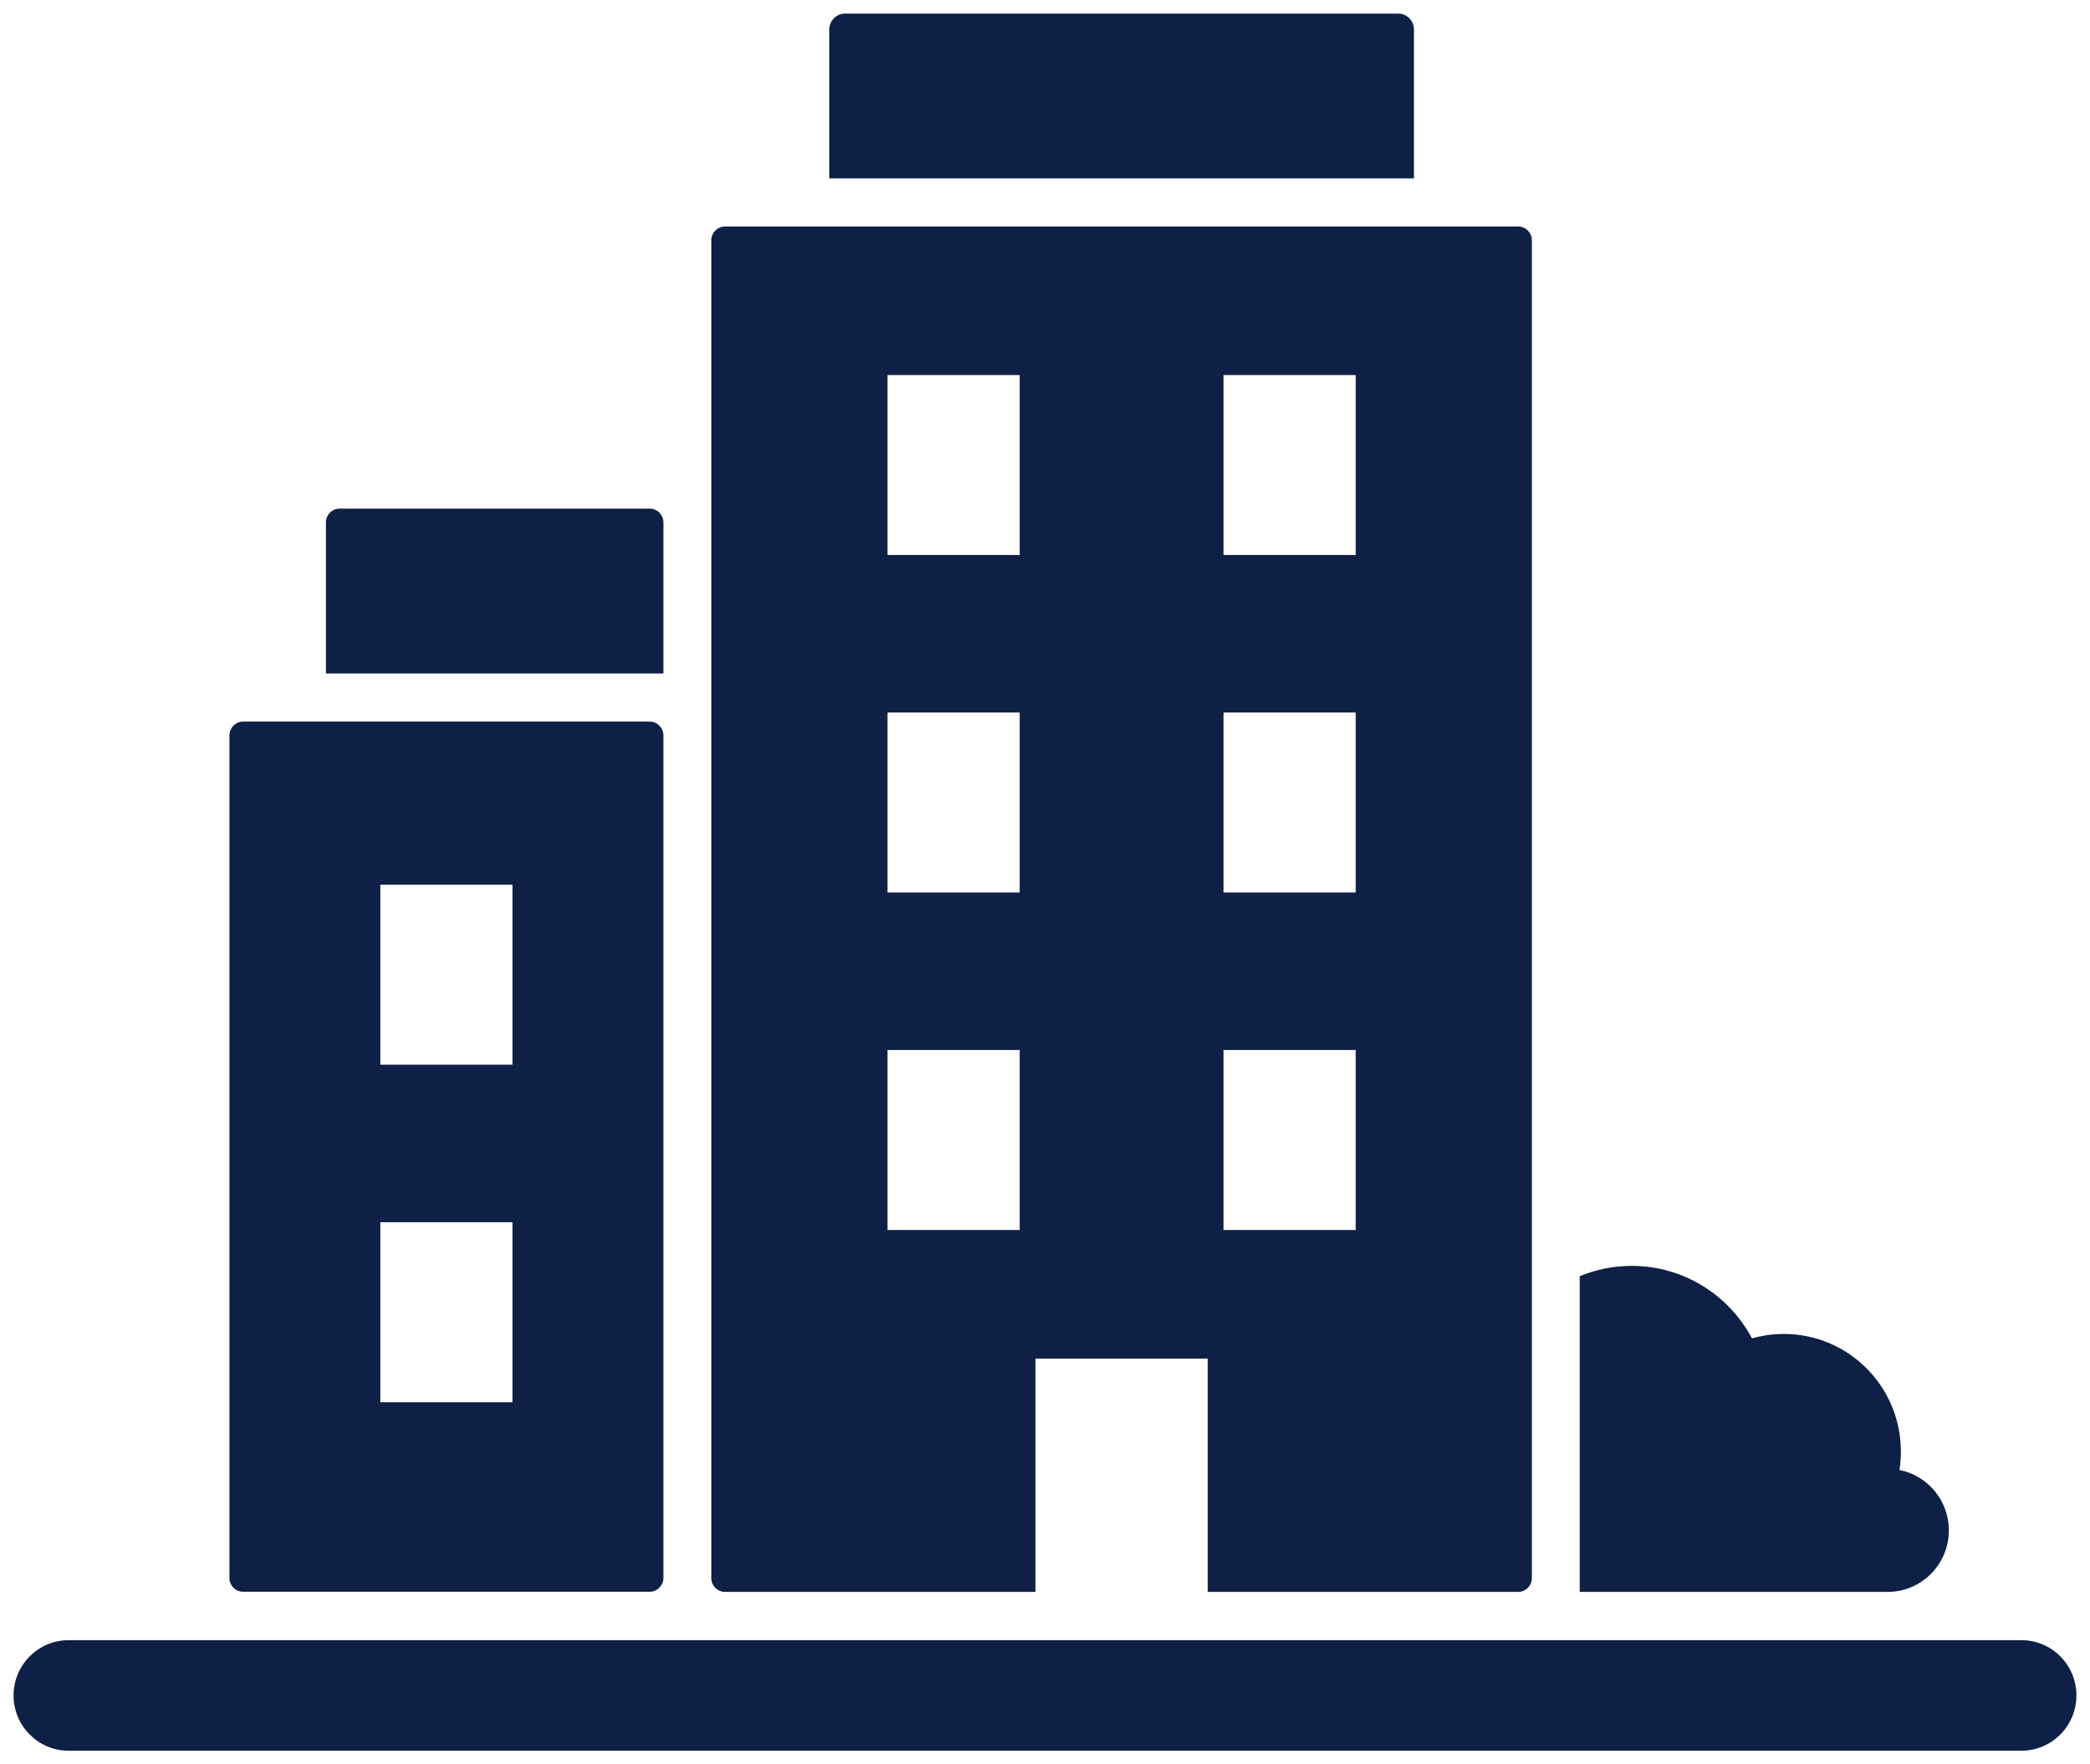 <svg width="77" height="65" viewBox="0 0 77 65" fill="none" xmlns="http://www.w3.org/2000/svg">
<g clip-path="url(#clip0_2953_916)">
<path d="M23.935 26.584H8.959C8.681 26.584 8.453 26.813 8.453 27.093V58.133C8.453 58.413 8.681 58.642 8.959 58.642H23.935C24.213 58.642 24.441 58.413 24.441 58.133V27.093C24.441 26.813 24.213 26.584 23.935 26.584ZM18.882 51.659H14.012V45.027H18.882V51.659ZM18.882 39.225H14.012V32.594H18.882V39.225Z" fill="#0F2046"/>
<path d="M24.441 24.812V19.247C24.441 18.967 24.213 18.738 23.935 18.738H12.514C12.236 18.738 12.008 18.967 12.008 19.247V24.812H24.44H24.441Z" fill="#0F2046"/>
<path d="M55.931 8.344H26.713C26.435 8.344 26.207 8.573 26.207 8.852V58.139C26.207 58.419 26.435 58.648 26.713 58.648H38.149V50.055H44.495V58.648H55.931C56.209 58.648 56.437 58.419 56.437 58.139V8.852C56.437 8.573 56.209 8.344 55.931 8.344ZM37.567 45.315H32.697V38.683H37.567V45.315ZM37.567 32.881H32.697V26.249H37.567V32.881ZM37.567 20.448H32.697V13.816H37.567V20.448ZM49.947 45.315H45.078V38.683H49.947V45.315ZM49.947 32.881H45.078V26.249H49.947V32.881ZM49.947 20.448H45.078V13.816H49.947V20.448Z" fill="#0F2046"/>
<path d="M52.093 6.573V1.086C52.093 0.762 51.831 0.5 51.51 0.5H31.136C30.813 0.5 30.553 0.763 30.553 1.086V6.572H52.094L52.093 6.573Z" fill="#0F2046"/>
<path d="M74.472 64.499H2.528C1.408 64.499 0.5 63.587 0.5 62.463C0.5 61.338 1.408 60.426 2.528 60.426H74.472C75.593 60.426 76.5 61.338 76.5 62.463C76.5 63.587 75.592 64.499 74.472 64.499Z" fill="#0F2046"/>
<path d="M69.98 54.156C70.015 53.935 70.033 53.708 70.033 53.478C70.033 51.084 68.102 49.144 65.719 49.144C65.312 49.144 64.92 49.202 64.547 49.307C63.702 47.719 62.035 46.637 60.116 46.637C59.437 46.637 58.791 46.773 58.201 47.017V58.648H69.683V58.644C70.864 58.571 71.8 57.586 71.8 56.381C71.8 55.278 71.017 54.361 69.98 54.156H69.98Z" fill="#0F2046"/>
</g>
<defs>
<clipPath id="clip0_2953_916">
<rect width="76" height="64" fill="white" transform="translate(0.5 0.5)"/>
</clipPath>
</defs>
</svg>
